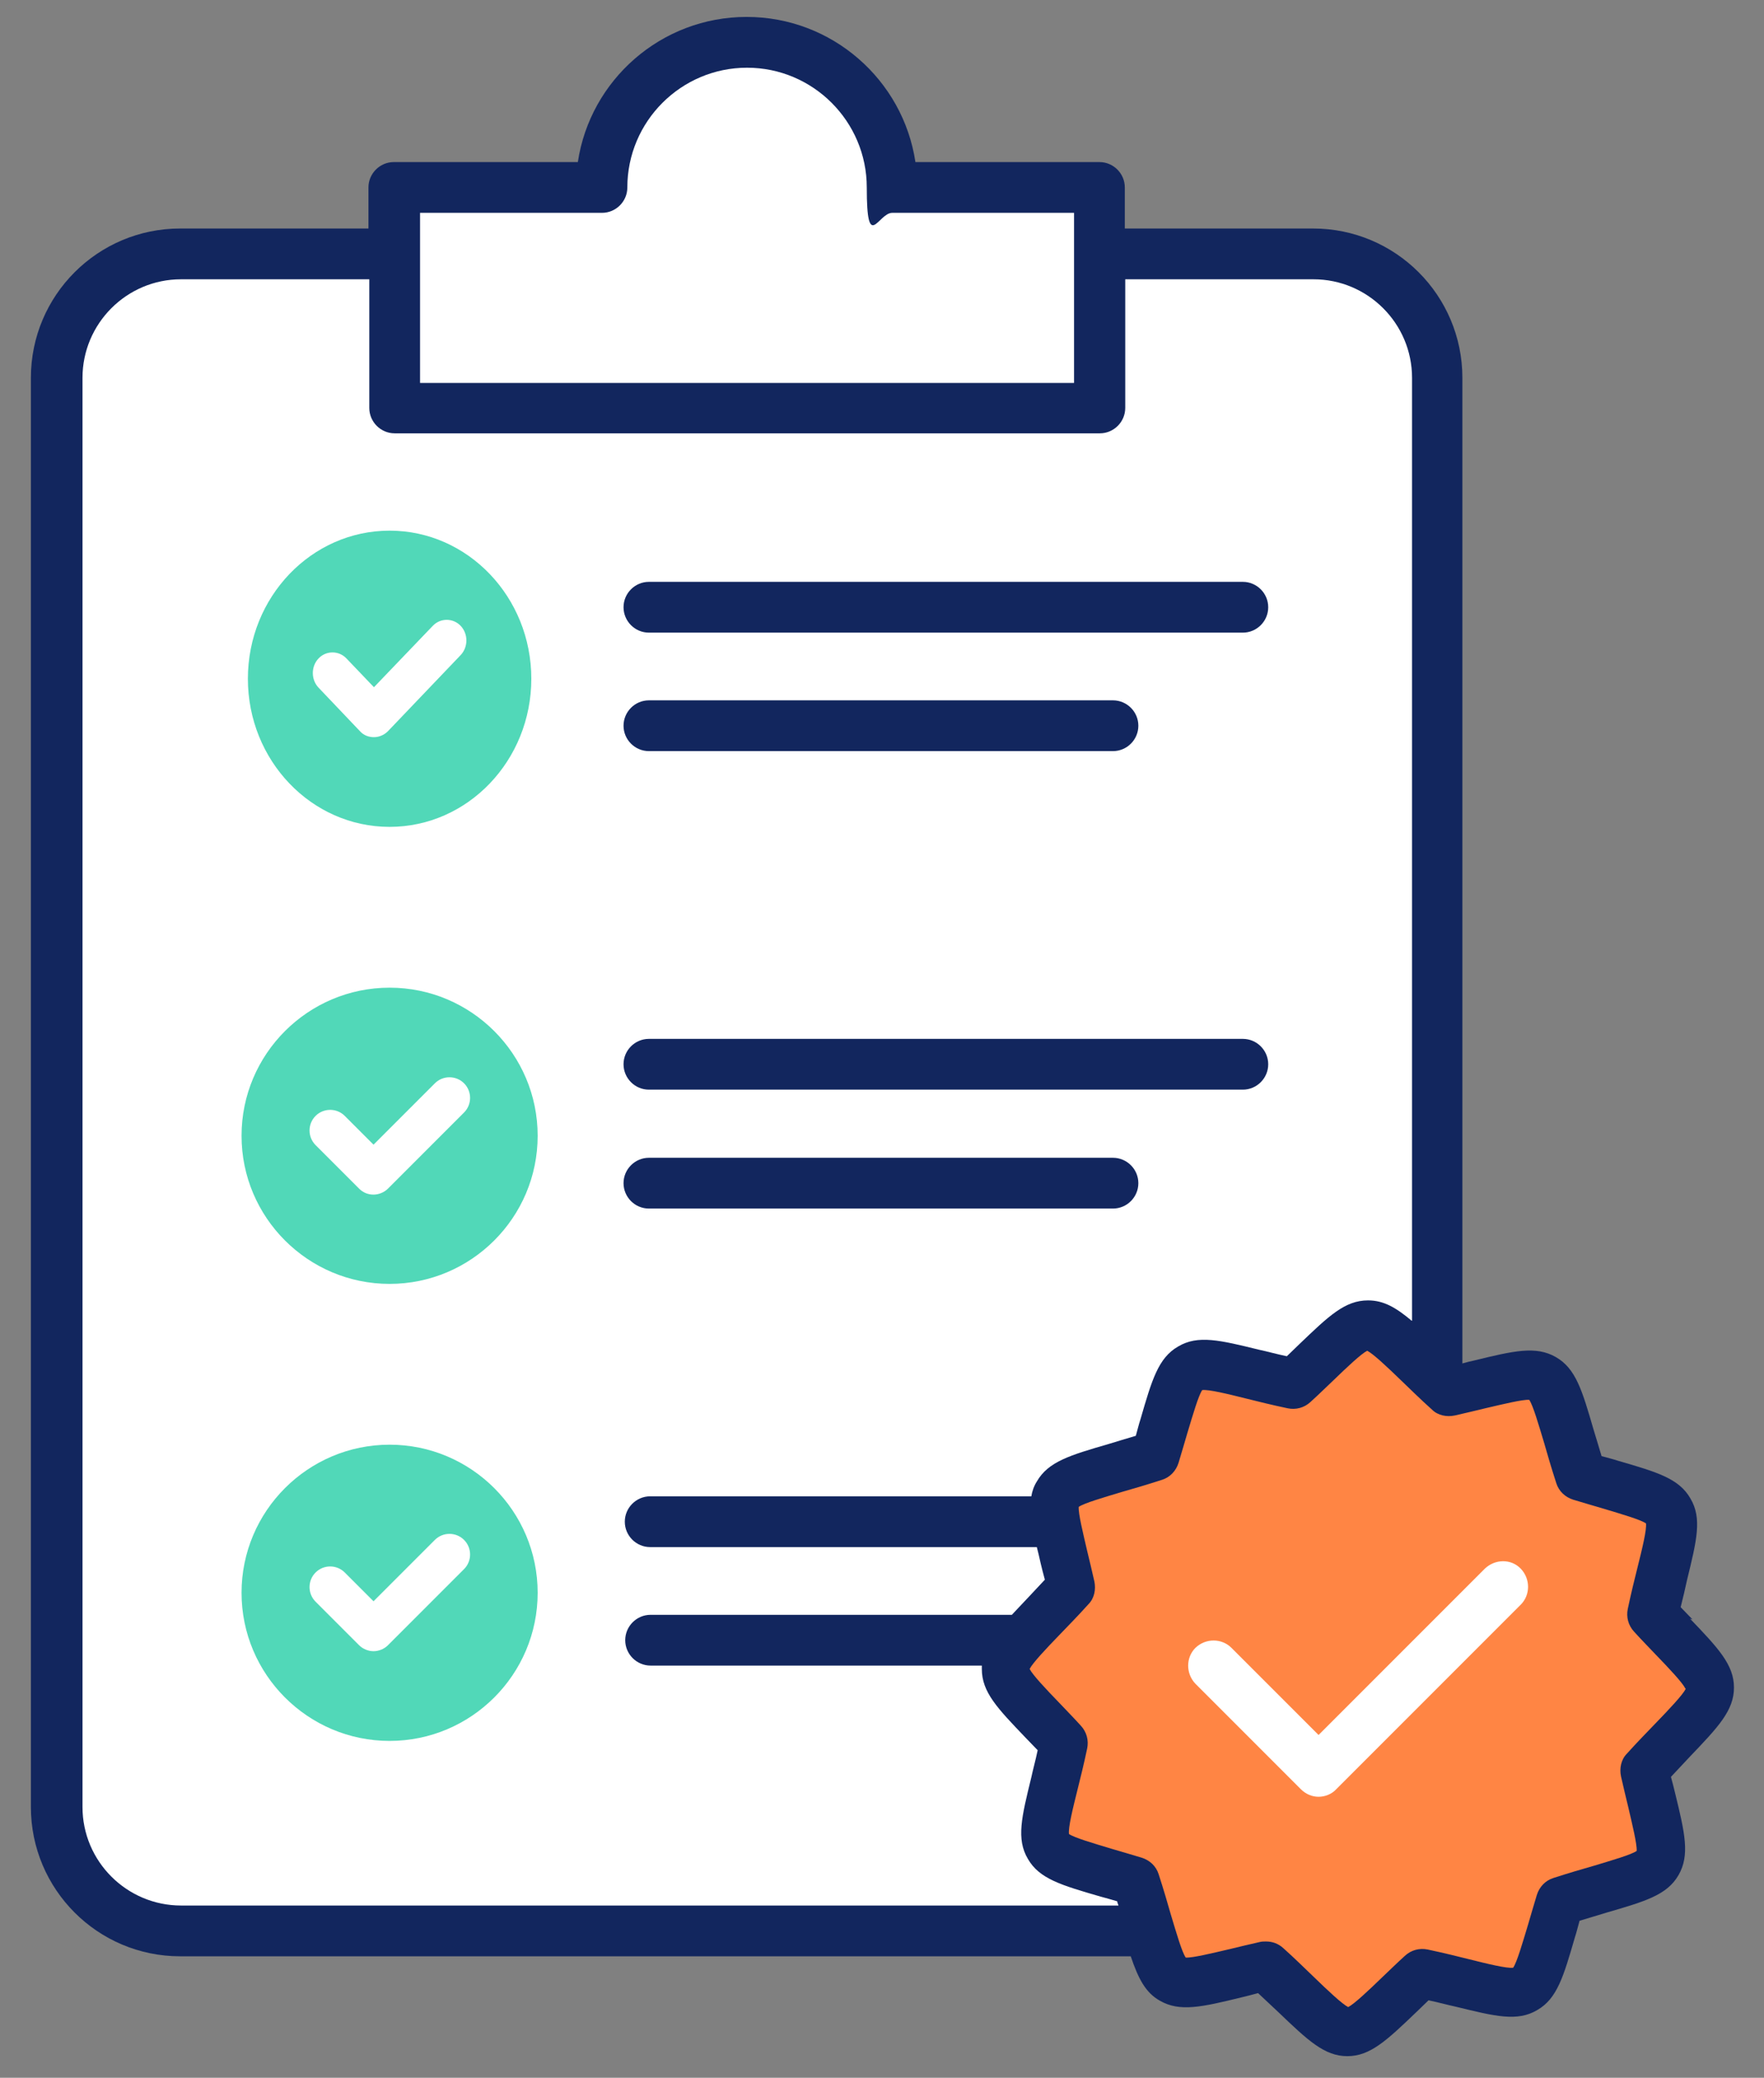 <?xml version="1.0" encoding="UTF-8"?> <svg xmlns="http://www.w3.org/2000/svg" id="Layer_1" data-name="Layer 1" version="1.1" viewBox="0 0 417 491"><rect x="0" y="0" width="417" height="491" fill="#808080" stroke="none"/><defs><style> .cls-1 { fill: none; } .cls-1, .cls-2, .cls-3, .cls-4, .cls-5 { stroke-width: 0px; } .cls-2 { fill: #ff8544; } .cls-3 { fill: #12265e; } .cls-4 { fill: #51d8b8; } .cls-5 { fill: #fff; } </style></defs><path class="cls-3" d="M400.1,382.7c-.9-.9-1.8-1.9-2.8-2.9.6-2.4,1.1-4.5,1.5-6.4,2.3-9.4,3.6-14.6.8-19.3-2.7-4.7-7.8-6.2-17.1-8.9-1.2-.4-2.5-.7-3.9-1.1-.7-2.3-1.3-4.4-1.9-6.3-2.7-9.3-4.2-14.4-8.9-17.1-4.7-2.7-9.9-1.5-19.3.8-.9.2-1.8.4-2.8.7V89.3c0-19.5-15.8-35.3-35.3-35.3h-44.5v-9.7c0-3.3-2.7-6-6-6h-43.5c-2.9-19.4-19.7-34.3-39.9-34.3s-37,14.9-39.9,34.3h-43.5c-3.3,0-6,2.7-6,6v9.7h-44.5c-19.5,0-35.3,15.8-35.3,35.3v337.7c0,19.5,15.8,35.3,35.3,35.3h224.7c1.8,5.3,3.5,8.6,6.9,10.5,4.7,2.7,9.9,1.5,19.3-.8,1.2-.3,2.5-.6,3.9-1,1.8,1.7,3.4,3.2,4.8,4.5,7,6.7,10.9,10.4,16.3,10.4s9.3-3.7,16.3-10.4c.9-.9,1.9-1.8,2.9-2.8,2.4.5,4.5,1.1,6.4,1.5,9.4,2.3,14.6,3.6,19.3.8,4.7-2.7,6.2-7.9,8.9-17.2.4-1.2.7-2.5,1.1-3.9,2.3-.7,4.4-1.3,6.3-1.9,9.3-2.7,14.4-4.2,17.1-8.9,2.7-4.7,1.5-9.9-.8-19.3-.3-1.2-.6-2.5-1-3.9,1.7-1.8,3.2-3.4,4.5-4.8h0c6.7-7,10.4-10.9,10.4-16.3s-3.7-9.3-10.4-16.3Z"></path><path class="cls-5" d="M333.7,312.1c-3.7-3.1-6.6-4.8-10.3-4.8-5.5,0-9.3,3.7-16.3,10.4-.9.9-1.9,1.8-2.9,2.8-2.4-.5-4.5-1.1-6.4-1.5-9.4-2.3-14.6-3.6-19.3-.8-4.7,2.7-6.2,7.9-8.9,17.2-.4,1.2-.7,2.5-1.1,3.9-2.3.7-4.4,1.3-6.3,1.9-9.3,2.7-14.4,4.2-17.1,8.9-.7,1.1-1.1,2.3-1.3,3.5h-90.1c-3.3,0-6,2.7-6,6s2.7,6,6,6h91.4c.3,1.2.6,2.4.9,3.8.3,1.2.6,2.5,1,3.9-1.7,1.8-3.2,3.4-4.5,4.8-1.2,1.3-2.3,2.4-3.3,3.5h-85.4c-3.3,0-6,2.7-6,6s2.7,6,6,6h78.3c0,.3,0,.5,0,.8,0,5.5,3.7,9.3,10.4,16.3.9.9,1.8,1.9,2.8,2.9-.5,2.4-1.1,4.5-1.5,6.4-2.3,9.4-3.6,14.6-.8,19.3,2.7,4.7,7.9,6.2,17.2,8.9,1.2.3,2.5.7,3.9,1.1,0,.3.2.6.3,1H42.8c-12.8,0-23.3-10.4-23.3-23.3V89.3c0-12.8,10.4-23.3,23.3-23.3h44.5v30.4c0,3.3,2.7,6,6,6h166.7c3.3,0,6-2.7,6-6v-30.4h44.5c12.8,0,23.3,10.4,23.3,23.3v222.8Z"></path><path class="cls-3" d="M147.4,143.5c0-3.3,2.7-6,6-6h140.4c3.3,0,6,2.7,6,6s-2.7,6-6,6h-140.4c-3.3,0-6-2.7-6-6Z"></path><path class="cls-3" d="M153.4,177.5h109.7c3.3,0,6-2.7,6-6s-2.7-6-6-6h-109.7c-3.3,0-6,2.7-6,6s2.7,6,6,6Z"></path><g><path class="cls-4" d="M125.6,160.4c0,19.3-15,35-33.5,35s-33.5-15.7-33.5-35,15-35,33.5-35,33.5,15.7,33.5,35Z"></path><path class="cls-5" d="M102.3,147.9l-13.9,14.5-6.5-6.8c-1.8-1.9-4.8-1.9-6.6,0-1.8,1.9-1.8,5,0,6.9l9.8,10.3c.9,1,2.1,1.4,3.3,1.4s2.4-.5,3.3-1.4l17.2-18c1.8-1.9,1.8-5,0-6.9s-4.8-1.9-6.6,0h0Z"></path></g><path class="cls-3" d="M153.4,257.5h140.4c3.3,0,6-2.7,6-6s-2.7-6-6-6h-140.4c-3.3,0-6,2.7-6,6s2.7,6,6,6Z"></path><path class="cls-3" d="M153.4,285.6h109.7c3.3,0,6-2.7,6-6s-2.7-6-6-6h-109.7c-3.3,0-6,2.7-6,6s2.7,6,6,6Z"></path><g><path class="cls-4" d="M127.1,268.4c0,19.3-15.7,35-35,35s-35-15.7-35-35,15.7-35,35-35,35,15.7,35,35Z"></path><path class="cls-5" d="M102.8,256l-14.5,14.5-6.8-6.8c-1.9-1.9-5-1.9-6.9,0-1.9,1.9-1.9,5,0,6.9l10.3,10.3c1,1,2.2,1.4,3.4,1.4s2.5-.5,3.4-1.4l18-18c1.9-1.9,1.9-5,0-6.9-1.9-1.9-5-1.9-6.9,0h0Z"></path></g><g><path class="cls-4" d="M127.1,376.4c0,19.3-15.7,35-35,35s-35-15.7-35-35,15.7-35,35-35,35,15.7,35,35Z"></path><path class="cls-5" d="M102.8,363.9l-14.5,14.5-6.8-6.8c-1.9-1.9-5-1.9-6.9,0-1.9,1.9-1.9,5,0,6.9l10.3,10.3c.9.9,2.2,1.4,3.4,1.4s2.5-.5,3.4-1.4l18-18c1.9-1.9,1.9-5,0-6.9-1.9-1.9-5-1.9-6.9,0h0Z"></path></g><path class="cls-1" d="M310.4,66.1h-44.5v30.4c0,3.3-2.7,6-6,6H93.3c-3.3,0-6-2.7-6-6v-30.4h-44.5c-12.8,0-23.3,10.4-23.3,23.3v337.7c0,12.8,10.4,23.3,23.3,23.3h0s221,0,221,0c0-.3-.2-.6-.3-1-1.4-.4-2.7-.8-3.9-1.1-9.3-2.7-14.4-4.2-17.2-8.9-2.7-4.7-1.5-9.9.8-19.3.5-1.9,1-4.1,1.5-6.4-1-1-1.9-2-2.8-2.9-6.7-7-10.4-10.9-10.4-16.3s0-.5,0-.8h-78.3c-3.3,0-6-2.7-6-6s2.7-6,6-6h85.4c1-1.1,2.1-2.2,3.3-3.5,1.4-1.4,2.9-3,4.5-4.8-.3-1.4-.7-2.7-1-3.9-.3-1.3-.6-2.6-.9-3.8h-91.4c-3.3,0-6-2.7-6-6s2.7-6,6-6h90.1c.2-1.2.6-2.4,1.3-3.5,2.7-4.7,7.8-6.2,17.1-8.9,1.9-.6,4-1.2,6.3-1.9.4-1.4.8-2.7,1.1-3.9,2.7-9.3,4.2-14.4,8.9-17.2,4.7-2.7,9.9-1.5,19.3.8,1.9.5,4.1,1,6.4,1.5,1-1,2-1.9,2.9-2.8,7-6.7,10.9-10.4,16.3-10.4s6.6,1.7,10.3,4.8V89.3c0-12.8-10.4-23.3-23.3-23.3Z"></path><path class="cls-5" d="M142.3,50.3c3.3,0,6-2.7,6-6,0-15.6,12.7-28.3,28.3-28.3s28.3,12.7,28.3,28.3,2.7,6,6,6h43v40.2H99.3v-40.2s43,0,43,0Z"></path><path class="cls-2" d="M398.4,399c-.7-1.4-3.9-4.8-7-8-1.5-1.6-3.2-3.3-5.1-5.4-1.4-1.5-1.9-3.5-1.5-5.4.8-3.8,1.6-7,2.3-9.8,1.1-4.4,2.2-8.9,2-10.4-1.3-.9-5.8-2.2-10.1-3.5-2.1-.6-4.4-1.3-7.1-2.1-1.9-.6-3.4-2-4-3.9-1.2-3.7-2.1-6.8-2.9-9.6-1.3-4.3-2.6-8.8-3.5-10.1-1.6-.1-6.1,1-10.4,2-2.1.5-4.5,1.1-7.2,1.7-1.9.4-4,0-5.4-1.4-2.9-2.6-5.2-4.9-7.3-6.9-3.2-3.1-6.6-6.3-8-7-1.4.7-4.8,3.9-8,7-1.6,1.5-3.3,3.2-5.4,5.1-1.5,1.4-3.5,1.9-5.4,1.5-3.8-.8-7-1.6-9.8-2.3-4.4-1.1-8.9-2.2-10.4-2-.9,1.3-2.2,5.8-3.5,10.1-.6,2.1-1.3,4.4-2.1,7.1-.6,1.9-2,3.4-3.9,4-3.7,1.2-6.8,2.1-9.6,2.9-4.3,1.3-8.8,2.6-10.1,3.5-.1,1.6,1,6.1,2,10.4.5,2.1,1.1,4.5,1.7,7.2.4,1.9,0,4-1.4,5.4-2.6,2.9-4.9,5.2-6.9,7.3-3.1,3.2-6.3,6.6-7,8,.7,1.4,3.9,4.8,7,8,1.5,1.6,3.2,3.3,5.1,5.4,1.4,1.5,1.9,3.5,1.5,5.4-.8,3.8-1.6,7-2.3,9.8-1.1,4.4-2.2,8.9-2,10.4,1.3.9,5.8,2.2,10.1,3.5,2.1.6,4.4,1.3,7.1,2.1,1.9.6,3.4,2,4,3.9,1.2,3.7,2.1,6.8,2.9,9.6,1.3,4.3,2.6,8.8,3.5,10.1,1.6.1,6.1-1,10.4-2,2.1-.5,4.5-1.1,7.2-1.7.5-.1.9-.1,1.4-.1,1.5,0,2.9.5,4.1,1.6,2.9,2.6,5.2,4.9,7.3,6.9,3.2,3.1,6.6,6.3,8,7,1.4-.7,4.8-3.9,8-7,1.6-1.5,3.3-3.2,5.4-5.1,1.5-1.4,3.5-1.9,5.4-1.5,3.8.8,7,1.6,9.8,2.3,4.4,1.1,8.9,2.2,10.4,2,.9-1.3,2.2-5.8,3.5-10.1.6-2.1,1.3-4.4,2.1-7.1.6-1.9,2-3.4,3.9-4,3.7-1.2,6.8-2.1,9.6-2.9,4.3-1.3,8.8-2.6,10.1-3.5.1-1.6-1-6.1-2-10.4-.5-2.1-1.1-4.5-1.7-7.2-.4-1.9,0-4,1.4-5.4,2.6-2.9,4.9-5.2,6.9-7.3,3.1-3.2,6.3-6.6,7-8h0Z"></path><path class="cls-5" d="M351.1,370.6l-39.4,39.4-20.6-20.6c-2.3-2.3-6.1-2.3-8.5,0-2.3,2.3-2.3,6.1,0,8.5l24.9,24.9c1.2,1.2,2.7,1.8,4.2,1.8s3.1-.6,4.2-1.8l43.6-43.6c2.3-2.3,2.3-6.1,0-8.5s-6.1-2.3-8.5,0h0Z"></path></svg> 